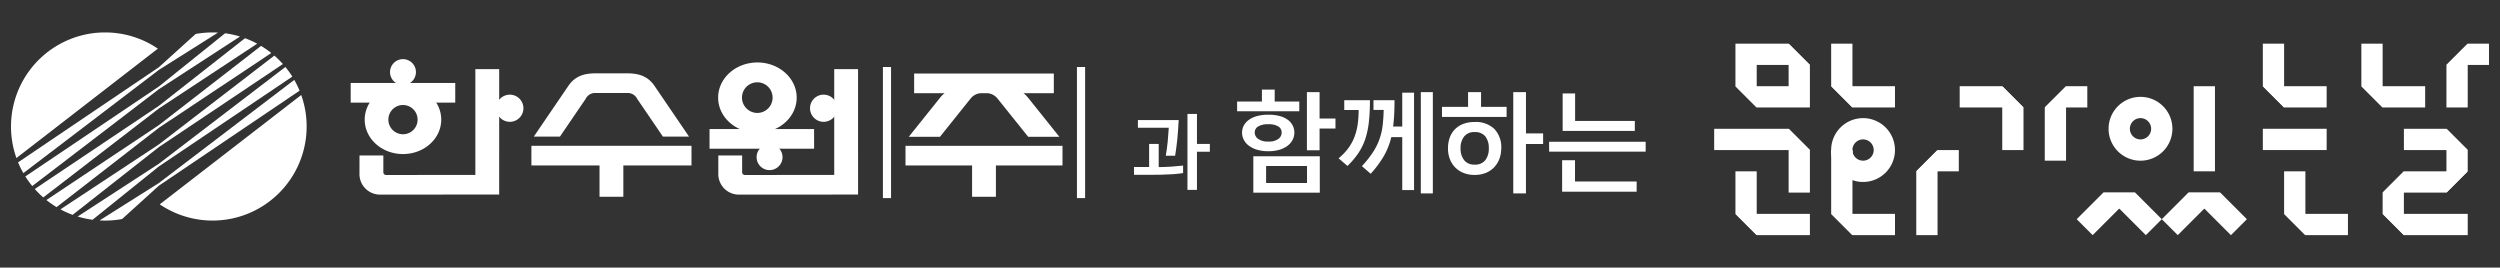 <svg xmlns="http://www.w3.org/2000/svg" xmlns:xlink="http://www.w3.org/1999/xlink" width="654" height="70" viewBox="0 0 654 70">
  <rect x="0" y="0" width="654" height="70" fill="#333333" stroke="none"/>
  <defs>
    <clipPath id="clip-path">
      <rect id="사각형_4060" data-name="사각형 4060" width="654" height="70" transform="translate(-16631 565)" fill="#9a9a9a"/>
    </clipPath>
    <clipPath id="clip-path-2">
      <rect id="사각형_4051" data-name="사각형 4051" width="648.241" height="53.029" transform="translate(0 0)" fill="none"/>
    </clipPath>
  </defs>
  <g id="마스크_그룹_106" data-name="마스크 그룹 106" transform="translate(16631 -565)" clip-path="url(#clip-path)">
    <g id="그룹_8227" data-name="그룹 8227" transform="translate(-16628.121 573.486)">
      <path id="패스_3343" data-name="패스 3343" d="M445.548,25.2v5.565h19.478V41.9h5.565V30.764L465.026,25.2Z" fill="#fff"/>
      <path id="패스_3344" data-name="패스 3344" d="M470.591,14.068V8.5l-5.565-5.563H451.112V14.068l5.565,5.565h13.914ZM456.677,8.5h8.349v5.566h-8.349Z" fill="#fff"/>
      <path id="패스_3345" data-name="패스 3345" d="M451.112,36.331V47.46l5.565,5.567h13.914V47.46H456.677V36.331Z" fill="#fff"/>
      <path id="패스_3346" data-name="패스 3346" d="M481.72,2.938h-5.565V14.067l5.565,5.565h11.129V14.067H481.72Z" fill="#fff"/>
      <path id="패스_3347" data-name="패스 3347" d="M476.156,30.764v16.7l5.565,5.566h11.132V47.46H481.721v-16.7Z" fill="#fff"/>
      <g id="그룹_8228" data-name="그룹 8228">
        <g id="그룹_8227-2" data-name="그룹 8227" clip-path="url(#clip-path-2)">
          <path id="패스_3348" data-name="패스 3348" d="M484.5,22.418a8.348,8.348,0,1,0,8.346,8.346,8.347,8.347,0,0,0-8.346-8.346m0,11.13a2.784,2.784,0,1,1,2.782-2.784,2.783,2.783,0,0,1-2.782,2.784" fill="#fff"/>
          <path id="패스_3349" data-name="패스 3349" d="M503.981,53.027h-5.564V36.333l5.564-5.567h5.565v5.567h-5.565Z" fill="#fff"/>
          <path id="패스_3350" data-name="패스 3350" d="M481.72,19.633V14.068h-5.565Z" fill="#fff"/>
          <path id="패스_3351" data-name="패스 3351" d="M481.72,38.63V30.765h-5.565a8.348,8.348,0,0,0,5.565,7.865" fill="#fff"/>
          <path id="패스_3352" data-name="패스 3352" d="M481.72,53.027V47.461h-5.565Z" fill="#fff"/>
          <path id="패스_3353" data-name="패스 3353" d="M498.418,36.332h5.564V30.765Z" fill="#fff"/>
          <path id="패스_3354" data-name="패스 3354" d="M637.111,25.2h-11.13v5.565h11.13v5.566H625.978L620.417,41.9v5.563l5.561,5.567h16.7V47.462h-16.7V41.9h11.133l5.565-5.567V30.766Z" fill="#fff"/>
          <path id="패스_3355" data-name="패스 3355" d="M642.676,19.635h-5.565V8.5l5.565-5.563h5.565V8.5h-5.565Z" fill="#fff"/>
          <path id="패스_3356" data-name="패스 3356" d="M620.417,2.94h-5.565V14.07l5.565,5.564h11.126V14.07H620.417Z" fill="#fff"/>
          <path id="패스_3357" data-name="패스 3357" d="M625.978,53.029V47.463h-5.561Z" fill="#fff"/>
          <path id="패스_3358" data-name="패스 3358" d="M620.417,41.9h5.561V36.333Z" fill="#fff"/>
          <path id="패스_3359" data-name="패스 3359" d="M637.111,41.9l5.565-5.566h-5.565Z" fill="#fff"/>
          <path id="패스_3360" data-name="패스 3360" d="M637.111,30.766h5.565L637.111,25.2Z" fill="#fff"/>
          <path id="패스_3361" data-name="패스 3361" d="M637.111,8.5h5.565V2.94Z" fill="#fff"/>
          <path id="패스_3362" data-name="패스 3362" d="M620.417,19.635V14.07h-5.565Z" fill="#fff"/>
          <path id="패스_3363" data-name="패스 3363" d="M465.026,30.764h5.565L465.026,25.2Z" fill="#fff"/>
          <path id="패스_3364" data-name="패스 3364" d="M465.026,2.938V8.5h5.565Z" fill="#fff"/>
          <path id="패스_3365" data-name="패스 3365" d="M451.112,14.068l5.565,5.565V14.068Z" fill="#fff"/>
          <path id="패스_3366" data-name="패스 3366" d="M456.677,53.027V47.461h-5.565Z" fill="#fff"/>
          <path id="패스_3367" data-name="패스 3367" d="M509.776,14.07v5.563h11.133V30.764h5.561V19.633l-5.561-5.563Z" fill="#fff"/>
          <path id="패스_3368" data-name="패스 3368" d="M537.6,33.547h-5.568V19.633L537.6,14.07h5.561v5.563H537.6Z" fill="#fff"/>
          <path id="패스_3369" data-name="패스 3369" d="M520.909,19.633h5.561l-5.561-5.563Z" fill="#fff"/>
          <path id="패스_3370" data-name="패스 3370" d="M532.035,19.633H537.6V14.07Z" fill="#fff"/>
          <rect id="사각형_4041" data-name="사각형 4041" width="16.694" height="5.565" transform="translate(589.079 25.201)" fill="#fff"/>
          <path id="패스_3371" data-name="패스 3371" d="M594.643,2.94h-5.565V14.07l5.565,5.564h11.13V14.07h-11.13Z" fill="#fff"/>
          <path id="패스_3372" data-name="패스 3372" d="M600.208,36.332h-5.565v11.13l5.565,5.566h11.133V47.462H600.208Z" fill="#fff"/>
          <path id="패스_3373" data-name="패스 3373" d="M594.643,19.635V14.07h-5.565Z" fill="#fff"/>
          <path id="패스_3374" data-name="패스 3374" d="M600.208,53.029V47.463h-5.565Z" fill="#fff"/>
          <rect id="사각형_4042" data-name="사각형 4042" width="5.568" height="22.261" transform="translate(570.989 14.07)" fill="#fff"/>
          <path id="패스_3375" data-name="패스 3375" d="M557.078,16.852a8.349,8.349,0,1,0,8.345,8.349,8.348,8.348,0,0,0-8.345-8.349m0,11.133a2.784,2.784,0,1,1,2.784-2.784,2.785,2.785,0,0,1-2.784,2.784" fill="#fff"/>
          <path id="패스_3376" data-name="패스 3376" d="M547.338,41.9l-6.954,6.955,4.173,4.173,6.954-6.954,6.96,6.956,4.173-4.173L555.687,41.9Z" fill="#fff"/>
          <path id="패스_3377" data-name="패스 3377" d="M577.945,41.9H569.6l-6.953,6.955,4.173,4.173,6.956-6.954,6.957,6.956,4.173-4.173Z" fill="#fff"/>
          <path id="패스_3378" data-name="패스 3378" d="M551.51,46.072,547.337,41.9h8.349Z" fill="#fff"/>
          <path id="패스_3379" data-name="패스 3379" d="M573.773,46.072,569.6,41.9h8.349Z" fill="#fff"/>
          <rect id="사각형_4043" data-name="사각형 4043" width="2.136" height="34.291" transform="translate(278.849 9.041)" fill="#fff"/>
          <rect id="사각형_4044" data-name="사각형 4044" width="2.129" height="34.291" transform="translate(228.09 9.041)" fill="#fff"/>
          <path id="패스_3380" data-name="패스 3380" d="M130.493,23.382a3.552,3.552,0,1,0-3.552-3.549,3.55,3.55,0,0,0,3.552,3.549" fill="#fff"/>
          <rect id="사각형_4045" data-name="사각형 4045" width="27.354" height="5.14" transform="translate(88.862 13.22)" fill="#fff"/>
          <path id="패스_3381" data-name="패스 3381" d="M105.93,10.372a3.388,3.388,0,1,0-3.388,3.389,3.391,3.391,0,0,0,3.388-3.389" fill="#fff"/>
          <path id="패스_3382" data-name="패스 3382" d="M92.528,22.813c0-4.979,4.481-9.007,10.008-9.007s10.012,4.028,10.012,9.007-4.478,9-10.012,9-10.008-4.032-10.008-9m10.008,3.823a3.825,3.825,0,1,0-3.82-3.823,3.828,3.828,0,0,0,3.82,3.823" fill="#fff"/>
          <rect id="사각형_4046" data-name="사각형 4046" width="6.23" height="11.104" transform="translate(251.419 31.886)" fill="#fff"/>
          <rect id="사각형_4047" data-name="사각형 4047" width="41.069" height="5.136" transform="translate(234.001 29.664)" fill="#fff"/>
          <path id="패스_3383" data-name="패스 3383" d="M272.8,10.756h-36.54V15.9H251.21l3.5-.815,2.842.815H272.8Z" fill="#fff"/>
          <path id="패스_3384" data-name="패스 3384" d="M198.442,36.014a3.389,3.389,0,1,0-3.391-3.384,3.384,3.384,0,0,0,3.391,3.384" fill="#fff"/>
          <rect id="사각형_4048" data-name="사각형 4048" width="27.354" height="5.14" transform="translate(182.735 25.275)" fill="#fff"/>
          <path id="패스_3385" data-name="패스 3385" d="M212.579,23.382a3.552,3.552,0,1,1,3.551-3.549,3.547,3.547,0,0,1-3.551,3.549" fill="#fff"/>
          <path id="패스_3386" data-name="패스 3386" d="M184.988,17.05c0-5.08,4.6-9.194,10.269-9.194s10.276,4.114,10.276,9.194-4.6,9.2-10.276,9.2-10.269-4.115-10.269-9.2m10.269,4.008a4.007,4.007,0,1,0-4.036-4.008,4.025,4.025,0,0,0,4.036,4.008" fill="#fff"/>
          <path id="패스_3387" data-name="패스 3387" d="M161.223,15.842a2.754,2.754,0,0,1,2.6,1.557l6.721,9.857h6.833L168.43,14.117c-2.1-3.183-5.013-3.423-7.684-3.423h-7.359c-2.668,0-5.579.24-7.677,3.423l-8.953,13.139h6.837l6.717-9.857a2.752,2.752,0,0,1,2.6-1.557Z" fill="#fff"/>
          <rect id="사각형_4049" data-name="사각형 4049" width="6.232" height="11.104" transform="translate(153.956 31.882)" fill="#fff"/>
          <rect id="사각형_4050" data-name="사각형 4050" width="41.88" height="5.14" transform="translate(136.137 29.657)" fill="#fff"/>
          <path id="패스_3388" data-name="패스 3388" d="M127.709,9.6h-6.233V37.279l-23.363.01a.71.71,0,0,1-.71-.716V32.18H91.166l-.007,5.044a5.381,5.381,0,0,0,5.548,5.2l31-.021Z" fill="#fff"/>
          <path id="패스_3389" data-name="패스 3389" d="M221.589,9.6h-6.233V37.279l-23.377.01a.712.712,0,0,1-.714-.716V32.18h-6.233l0,5.044a5.379,5.379,0,0,0,5.541,5.2l31.019-.014Z" fill="#fff"/>
          <path id="패스_3390" data-name="패스 3390" d="M257.553,13.134a10.962,10.962,0,0,1,8.781,4.279l7.914,9.882h-8.161L258.1,17.331a3.721,3.721,0,0,0-2.709-1.44H253.71A3.725,3.725,0,0,0,251,17.331L243.015,27.3h-8.16l7.913-9.882a10.95,10.95,0,0,1,8.775-4.279" fill="#fff"/>
          <path id="패스_3391" data-name="패스 3391" d="M38.909,44.968a24.613,24.613,0,0,0,37.013-28.6Z" fill="#fff"/>
          <path id="패스_3392" data-name="패스 3392" d="M24.611,0A24.619,24.619,0,0,0,1.419,32.856l37-28.618A24.538,24.538,0,0,0,24.611,0" fill="#fff"/>
          <path id="패스_3393" data-name="패스 3393" d="M38.669,19.9,64.4,2.942a24.027,24.027,0,0,0-3.189-1.433l-22.547,17.7L6.213,40.954a25.4,25.4,0,0,0,2.229,2.21Z" fill="#fff"/>
          <path id="패스_3394" data-name="패스 3394" d="M38.669,24.956,68.087,5.383a25.478,25.478,0,0,0-2.67-1.862L38.669,24.253,9.254,43.84A24.573,24.573,0,0,0,11.925,45.7Z" fill="#fff"/>
          <path id="패스_3395" data-name="패스 3395" d="M38.669,30,71.125,8.267A26.129,26.129,0,0,0,68.9,6.055L38.669,29.3,12.93,46.277a25.182,25.182,0,0,0,3.192,1.44Z" fill="#fff"/>
          <path id="패스_3396" data-name="패스 3396" d="M38.669,14.858,59.9,1.066A24.326,24.326,0,0,0,56.008.219L38.669,14.152,3.748,37.669a23.972,23.972,0,0,0,1.813,2.517Z" fill="#fff"/>
          <path id="패스_3397" data-name="패스 3397" d="M38.669,9.806,54.146.044C53.68.014,53.207,0,52.73,0A24.758,24.758,0,0,0,48.3.4L38.669,9.11,1.852,33.984A24.056,24.056,0,0,0,3.23,36.805Z" fill="#fff"/>
          <path id="패스_3398" data-name="패스 3398" d="M38.669,35.06,73.591,11.551A25.014,25.014,0,0,0,71.78,9.034L38.669,34.354l-21.237,13.8a23.819,23.819,0,0,0,3.9.846Z" fill="#fff"/>
          <path id="패스_3399" data-name="패스 3399" d="M38.669,40.1,75.49,15.233a25.3,25.3,0,0,0-1.385-2.819L38.669,39.4,23.178,49.172c.473.034.953.048,1.433.048a24.175,24.175,0,0,0,4.447-.408Z" fill="#fff"/>
          <path id="패스_3400" data-name="패스 3400" d="M293.772,35.207h3.96V29.161h2.507v6.068q1.747-.021,3.339-.127t3.044-.273v1.959q-1.307.21-2.8.305t-3.128.127q-1.633.031-3.381.031h-3.539Zm11.691-12.281q-.084,1.411-.158,2.581t-.179,2.254q-.105,1.086-.253,2.17c-.1.724-.21,1.5-.337,2.327h-2.443q.336-1.959.506-3.76t.273-3.571H294.8v-2Zm4.782-1.6v7.836h3.371V31.2h-3.371V41.19h-2.486V21.325Z" fill="#fff"/>
          <path id="패스_3401" data-name="패스 3401" d="M337.013,20.623H320.75V18.067h6.489V14.949h3.342v3.118h6.432ZM328.9,31.071a9.966,9.966,0,0,1-2.936-.393,6.837,6.837,0,0,1-2.148-1.054,4.46,4.46,0,0,1-1.32-1.545,4.063,4.063,0,0,1-.45-1.867,3.866,3.866,0,0,1,.464-1.868,4.443,4.443,0,0,1,1.334-1.488,6.62,6.62,0,0,1,2.149-.985,11.2,11.2,0,0,1,2.935-.35,11.325,11.325,0,0,1,2.963.35,6.3,6.3,0,0,1,2.121.985,4.271,4.271,0,0,1,1.277,1.488,4.058,4.058,0,0,1,.436,1.868,4.109,4.109,0,0,1-.436,1.84,4.531,4.531,0,0,1-1.291,1.559,6.53,6.53,0,0,1-2.135,1.067,10.07,10.07,0,0,1-2.963.393m13.482,10.842H324.991V32.391h17.387ZM325.356,26.184a2.07,2.07,0,0,0,.885,1.657,4.28,4.28,0,0,0,2.683.7,4.145,4.145,0,0,0,2.626-.689,2.073,2.073,0,0,0,.857-1.67,1.822,1.822,0,0,0-.857-1.573,4.67,4.67,0,0,0-2.626-.59,4.885,4.885,0,0,0-2.683.59,1.808,1.808,0,0,0-.885,1.573m13.679,8.763h-10.7v4.438h10.7Zm7.444-9.8h-4.157v5.673h-3.315v-15.2h3.315v6.91h4.157Z" fill="#fff"/>
          <path id="패스_3402" data-name="패스 3402" d="M355.494,17.73a52.284,52.284,0,0,1-.267,5.617A21.838,21.838,0,0,1,354.3,27.8a15.357,15.357,0,0,1-1.8,3.722,20.755,20.755,0,0,1-2.879,3.4l-2.331-1.994a14.738,14.738,0,0,0,2.626-2.753,12.524,12.524,0,0,0,1.6-3.02,15.632,15.632,0,0,0,.8-3.3,27.368,27.368,0,0,0,.225-3.566h-3.764V17.73Zm6.432,0q0,1.994-.084,3.693t-.281,3.189h2.388V15.764h3.089V41.24h-3.089V27.392h-2.865a18.777,18.777,0,0,1-1.981,5,27.543,27.543,0,0,1-3.412,4.578l-2.3-2a26.438,26.438,0,0,0,2.922-3.679,16.067,16.067,0,0,0,2.513-6.993q.212-1.825.267-4.017h-2.668V17.73Zm10.028,24.38h-3.146V15.624h3.146Z" fill="#fff"/>
          <path id="패스_3403" data-name="패스 3403" d="M384.566,19.471h6.685v2.64H374.342v-2.64h6.825V15.623h3.4Zm5.28,10.87a7.689,7.689,0,0,1-.463,2.668,6.552,6.552,0,0,1-1.348,2.22,6.22,6.22,0,0,1-2.191,1.5,7.68,7.68,0,0,1-2.992.547,7.509,7.509,0,0,1-2.893-.534,6.39,6.39,0,0,1-2.19-1.459,6.318,6.318,0,0,1-1.376-2.191,7.718,7.718,0,0,1-.478-2.753,8.162,8.162,0,0,1,.478-2.879,5.9,5.9,0,0,1,1.39-2.177,6.142,6.142,0,0,1,2.191-1.377,8.183,8.183,0,0,1,2.878-.476,6.977,6.977,0,0,1,5.2,1.824,6.94,6.94,0,0,1,1.8,5.085m-3.258,0a4.927,4.927,0,0,0-.9-3.132,3.393,3.393,0,0,0-2.837-1.137,3.272,3.272,0,0,0-2.724,1.165,4.843,4.843,0,0,0-.927,3.1,4.813,4.813,0,0,0,.927,3.062,3.256,3.256,0,0,0,2.724,1.179,3.339,3.339,0,0,0,2.837-1.179,4.919,4.919,0,0,0,.9-3.062m9.719-14.718V26.408H400.8v2.781h-4.494v12.92h-3.315V15.623Z" fill="#fff"/>
          <path id="패스_3404" data-name="패스 3404" d="M427.625,31.183H402.374V28.6h25.251Zm-2.36,10.478H405.772V33.43h3.371v5.562h16.122Zm-.477-15.9H405.913v-9.8h3.258v7.191h15.617Z" fill="#fff"/>
        </g>
      </g>
    </g>
  </g>
</svg>
